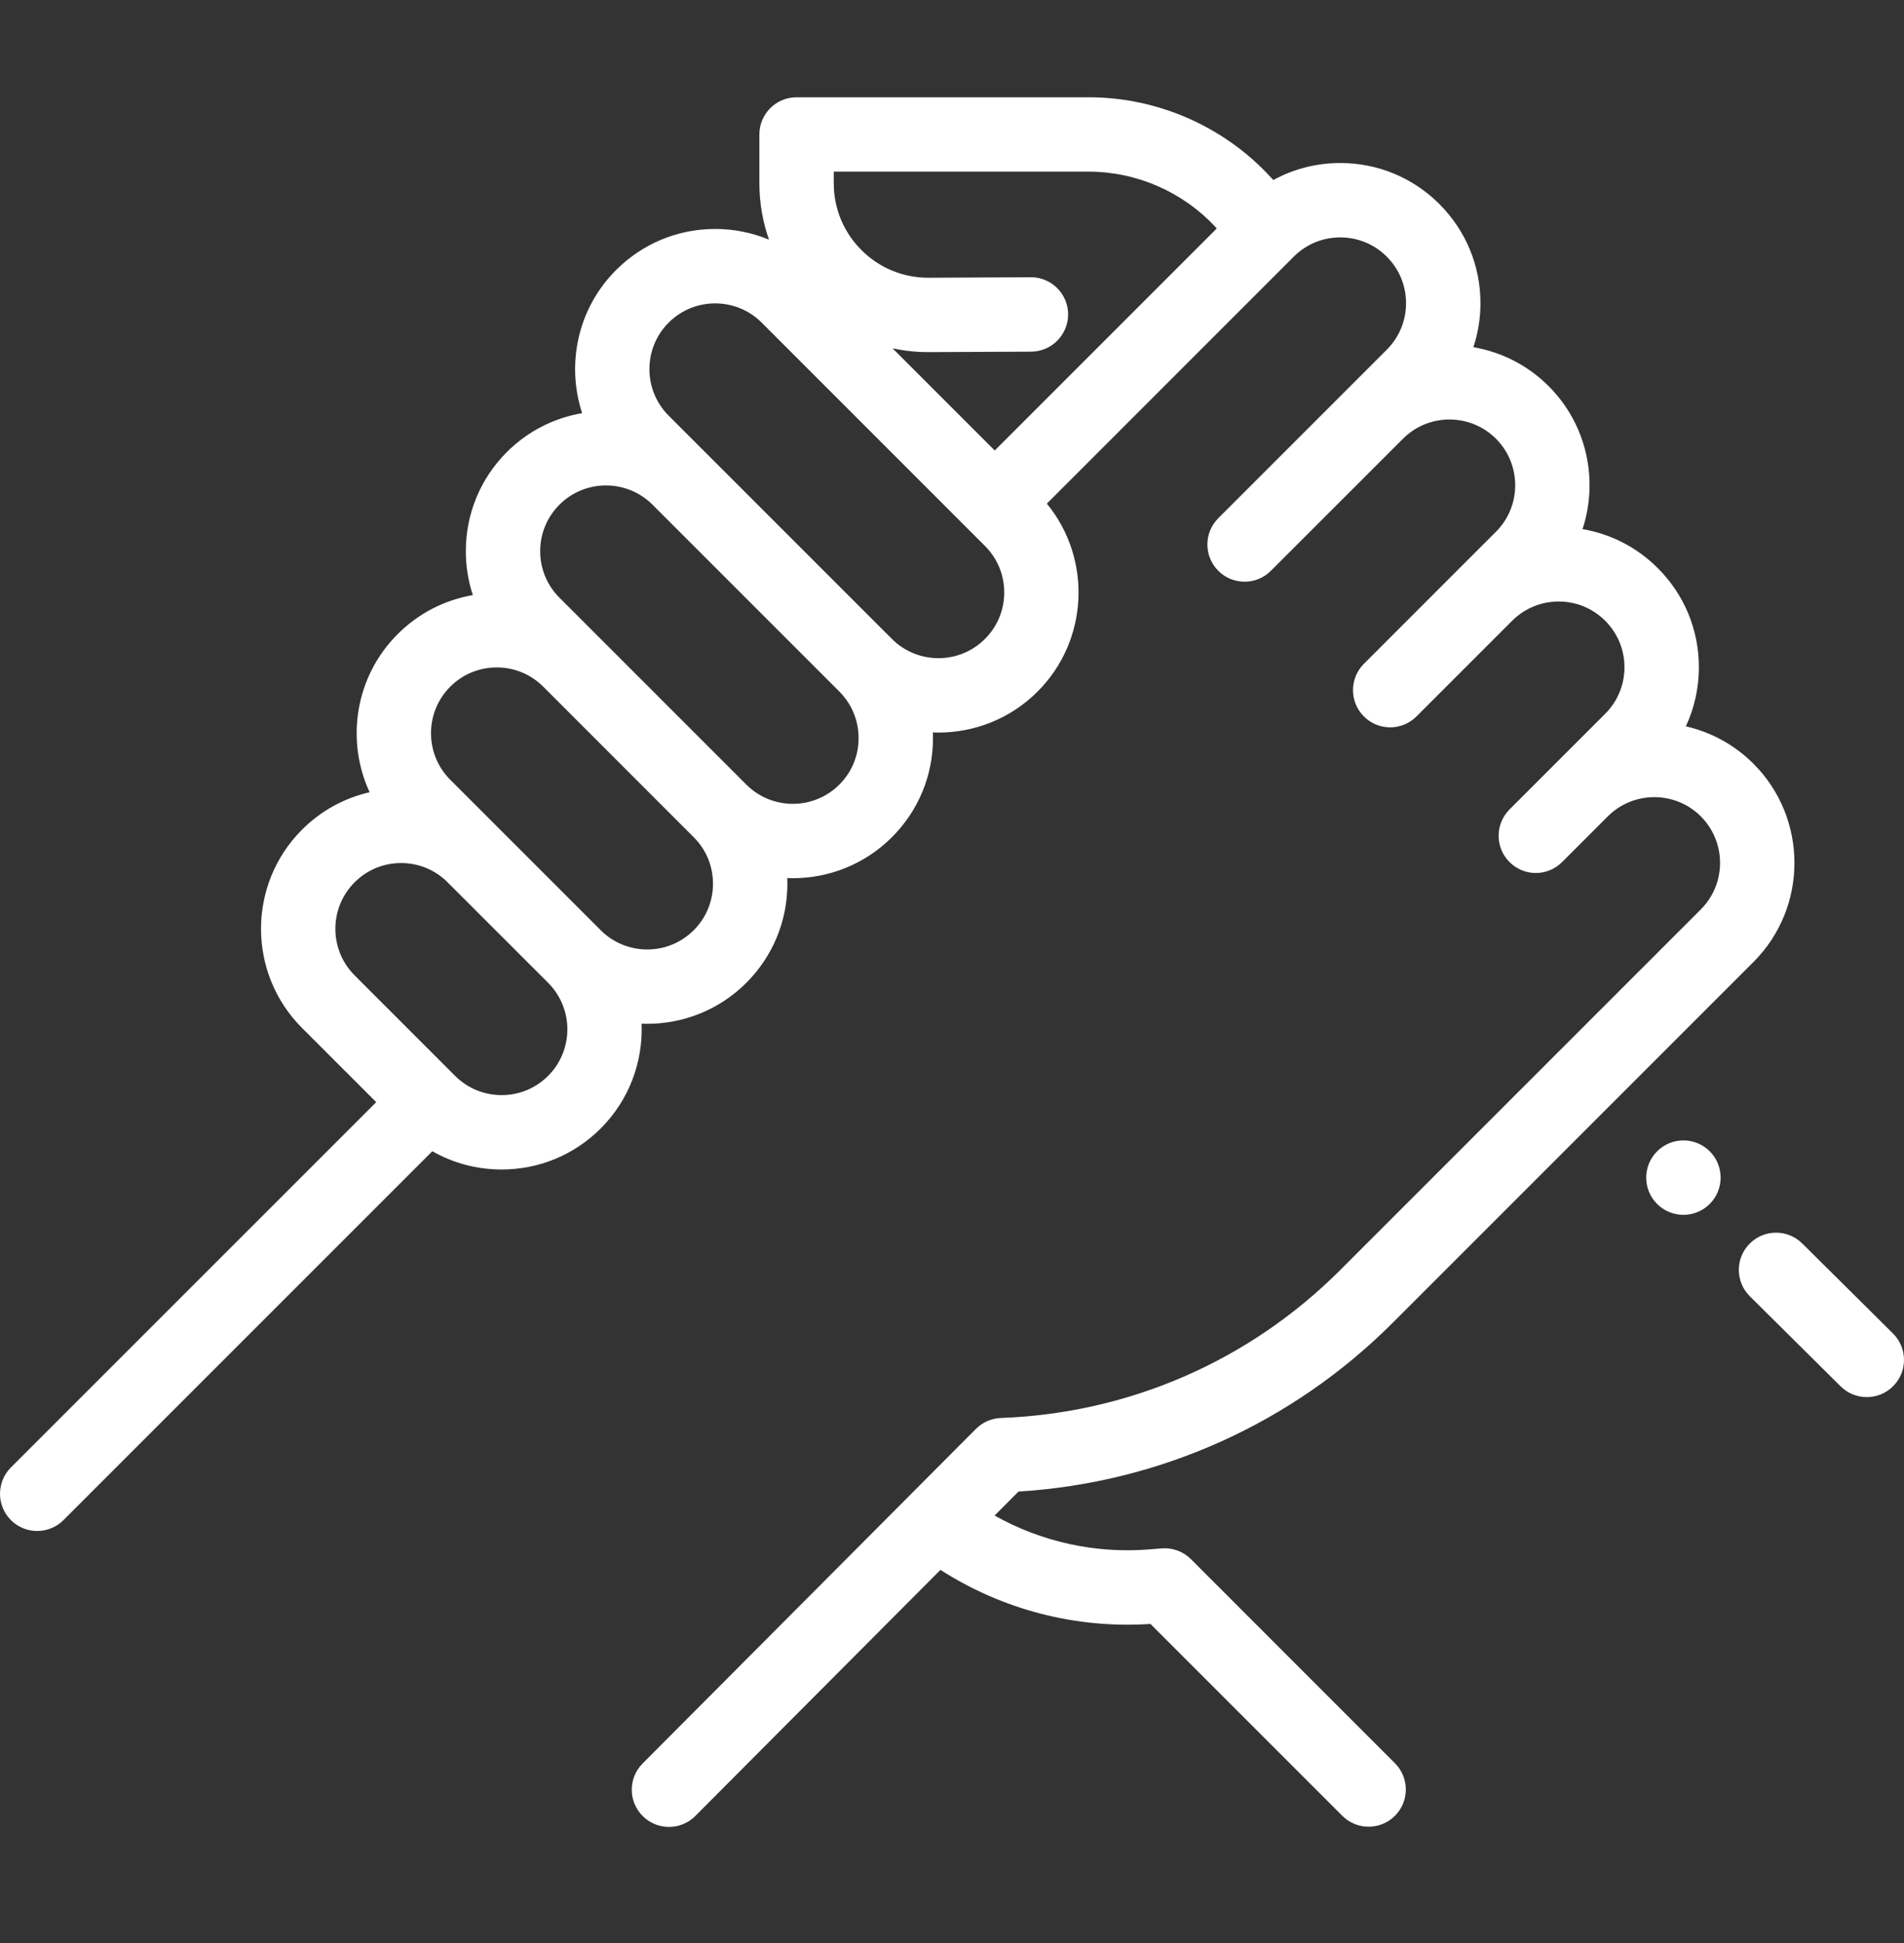 <?xml version="1.0" encoding="UTF-8"?>
<svg xmlns="http://www.w3.org/2000/svg" width="49" height="50" viewBox="0 0 49 50" fill="none">
  <rect x="0" y="0" width="49" height="50" fill="#333333" stroke="none"/>
  <g clip-path="url(#clip0_1123_4522)">
    <path d="M48.717 34.315L46.381 31.998C46.005 31.626 45.399 31.628 45.027 32.004C44.655 32.379 44.657 32.985 45.033 33.358L47.369 35.675C47.555 35.86 47.799 35.952 48.043 35.952C48.289 35.952 48.535 35.858 48.722 35.669C49.095 35.294 49.092 34.688 48.717 34.315Z" fill="white"></path>
    <path d="M44.001 29.627C43.627 29.253 43.021 29.253 42.647 29.627L42.645 29.629C42.272 30.003 42.273 30.608 42.646 30.982C42.833 31.168 43.078 31.262 43.323 31.262C43.568 31.262 43.814 31.168 44.001 30.981C44.374 30.607 44.374 30.001 44.001 29.627Z" fill="white"></path>
    <path d="M35.84 34.041L45.126 24.755C46.532 23.349 46.532 21.06 45.126 19.654C44.63 19.158 44.024 18.837 43.386 18.691C43.605 18.221 43.721 17.705 43.721 17.171C43.721 16.207 43.346 15.301 42.664 14.62C42.13 14.086 41.458 13.741 40.727 13.616C41.138 12.364 40.848 10.93 39.854 9.936C39.307 9.389 38.627 9.056 37.918 8.934C38.037 8.574 38.1 8.193 38.1 7.802C38.1 6.838 37.724 5.933 37.043 5.251C36.362 4.57 35.456 4.195 34.492 4.195C33.881 4.195 33.292 4.347 32.77 4.632L32.677 4.533C31.477 3.243 29.778 2.503 28.016 2.503H20.5C19.971 2.503 19.543 2.932 19.543 3.46V4.715C19.543 5.218 19.628 5.707 19.79 6.167C19.357 5.987 18.889 5.892 18.406 5.892C17.442 5.892 16.536 6.268 15.855 6.949C14.86 7.943 14.57 9.379 14.982 10.632C14.272 10.753 13.591 11.086 13.044 11.633C12.363 12.314 11.988 13.22 11.988 14.184C11.988 14.574 12.05 14.954 12.169 15.314C11.44 15.439 10.768 15.784 10.234 16.318C9.135 17.416 8.895 19.052 9.512 20.387C8.858 20.536 8.258 20.865 7.772 21.351C6.366 22.757 6.366 25.046 7.772 26.452L9.682 28.362L0.28 37.763C-0.093 38.137 -0.093 38.743 0.28 39.117C0.467 39.304 0.712 39.397 0.957 39.397C1.202 39.397 1.447 39.304 1.634 39.117L11.126 29.625C11.663 29.931 12.273 30.095 12.909 30.095C13.872 30.095 14.778 29.72 15.459 29.039C16.2 28.299 16.55 27.314 16.511 26.343C16.559 26.345 16.608 26.346 16.656 26.346C17.58 26.346 18.504 25.994 19.207 25.291C19.888 24.61 20.263 23.704 20.263 22.741C20.263 22.692 20.262 22.644 20.26 22.595C20.308 22.597 20.356 22.599 20.404 22.599C21.327 22.599 22.251 22.247 22.954 21.544C23.636 20.863 24.011 19.957 24.011 18.993C24.011 18.945 24.009 18.896 24.007 18.848C24.055 18.85 24.103 18.851 24.151 18.851C25.075 18.851 25.999 18.5 26.702 17.797C28.023 16.475 28.103 14.375 26.941 12.96L33.295 6.605C33.615 6.285 34.04 6.109 34.492 6.109C34.944 6.109 35.369 6.285 35.689 6.605C36.009 6.925 36.185 7.35 36.185 7.802C36.185 8.254 36.009 8.679 35.689 8.999L34.752 9.936L31.353 13.335C30.979 13.709 30.979 14.315 31.353 14.689C31.54 14.876 31.785 14.969 32.03 14.969C32.275 14.969 32.52 14.876 32.706 14.689L36.106 11.29C36.766 10.63 37.839 10.63 38.499 11.29C39.159 11.95 39.159 13.024 38.499 13.684L37.562 14.62L35.1 17.083C34.726 17.456 34.726 18.063 35.1 18.436C35.287 18.623 35.532 18.717 35.777 18.717C36.022 18.717 36.267 18.623 36.454 18.436L38.916 15.974C39.236 15.655 39.661 15.479 40.113 15.479C40.565 15.479 40.99 15.655 41.31 15.974C41.63 16.294 41.806 16.719 41.806 17.171C41.806 17.623 41.63 18.048 41.31 18.368L40.024 19.654L38.848 20.83C38.474 21.204 38.474 21.81 38.848 22.184C39.035 22.371 39.279 22.465 39.524 22.465C39.769 22.465 40.014 22.371 40.201 22.184L41.378 21.007C42.038 20.348 43.112 20.348 43.771 21.008C44.431 21.668 44.431 22.742 43.771 23.402L34.485 32.688C32.154 35.019 29.055 36.369 25.759 36.489C25.517 36.498 25.287 36.598 25.116 36.77L16.538 45.38C16.165 45.754 16.166 46.36 16.54 46.733C16.727 46.919 16.972 47.013 17.216 47.013C17.462 47.013 17.707 46.919 17.894 46.731L24.203 40.398C25.806 41.426 27.691 41.915 29.607 41.789L34.545 46.727C34.732 46.914 34.977 47.007 35.222 47.007C35.467 47.007 35.712 46.914 35.899 46.727C36.273 46.353 36.273 45.747 35.899 45.373L30.649 40.122C30.45 39.923 30.174 39.822 29.894 39.845L29.59 39.87C28.189 39.985 26.805 39.678 25.596 39L26.211 38.383C29.849 38.158 33.255 36.626 35.84 34.041ZM14.106 27.685C13.786 28.005 13.361 28.181 12.909 28.181C12.457 28.181 12.032 28.005 11.712 27.685L9.126 25.099C8.466 24.439 8.466 23.365 9.126 22.705C9.445 22.385 9.87 22.209 10.322 22.209C10.775 22.209 11.2 22.385 11.519 22.705L14.106 25.291C14.766 25.951 14.766 27.025 14.106 27.685ZM17.853 23.938C17.193 24.598 16.119 24.598 15.46 23.938L12.873 21.351L11.587 20.065C10.927 19.405 10.927 18.331 11.587 17.671C11.907 17.351 12.332 17.175 12.784 17.175C13.236 17.175 13.661 17.351 13.981 17.671L17.853 21.544C18.173 21.863 18.349 22.288 18.349 22.741C18.349 23.193 18.173 23.618 17.853 23.938ZM21.601 20.19C20.941 20.85 19.867 20.85 19.207 20.19L14.398 15.381C14.078 15.061 13.902 14.636 13.902 14.184C13.902 13.732 14.078 13.307 14.398 12.987C14.728 12.657 15.161 12.492 15.595 12.492C16.028 12.492 16.461 12.657 16.791 12.986L18.983 15.178L21.601 17.796H21.601C21.92 18.116 22.096 18.541 22.096 18.993C22.097 19.445 21.921 19.87 21.601 20.19ZM25.348 16.442C24.688 17.102 23.614 17.102 22.954 16.442L18.145 11.633C18.145 11.633 18.144 11.632 18.143 11.632L17.208 10.696C16.548 10.036 16.548 8.962 17.208 8.302C17.538 7.972 17.972 7.807 18.405 7.807C18.839 7.807 19.272 7.972 19.602 8.302L25.348 14.049C25.668 14.368 25.844 14.793 25.844 15.245C25.844 15.698 25.668 16.123 25.348 16.442ZM25.6 11.593L22.971 8.964C23.269 9.027 23.576 9.061 23.887 9.061C23.895 9.061 23.902 9.061 23.909 9.061L26.536 9.049C27.064 9.046 27.491 8.616 27.488 8.087C27.486 7.56 27.058 7.134 26.531 7.134C26.53 7.134 26.528 7.134 26.527 7.134L23.9 7.147C23.896 7.147 23.892 7.147 23.888 7.147C23.241 7.147 22.632 6.896 22.173 6.439C21.711 5.979 21.457 5.367 21.457 4.715V4.417H28.016C29.248 4.417 30.436 4.935 31.276 5.837L31.315 5.878L25.6 11.593Z" fill="white"></path>
  </g>
  <defs>
    <clipPath id="clip0_1123_4522">
      <rect width="49" height="49" fill="white" transform="translate(0 0.258)"></rect>
    </clipPath>
  </defs>
</svg>
